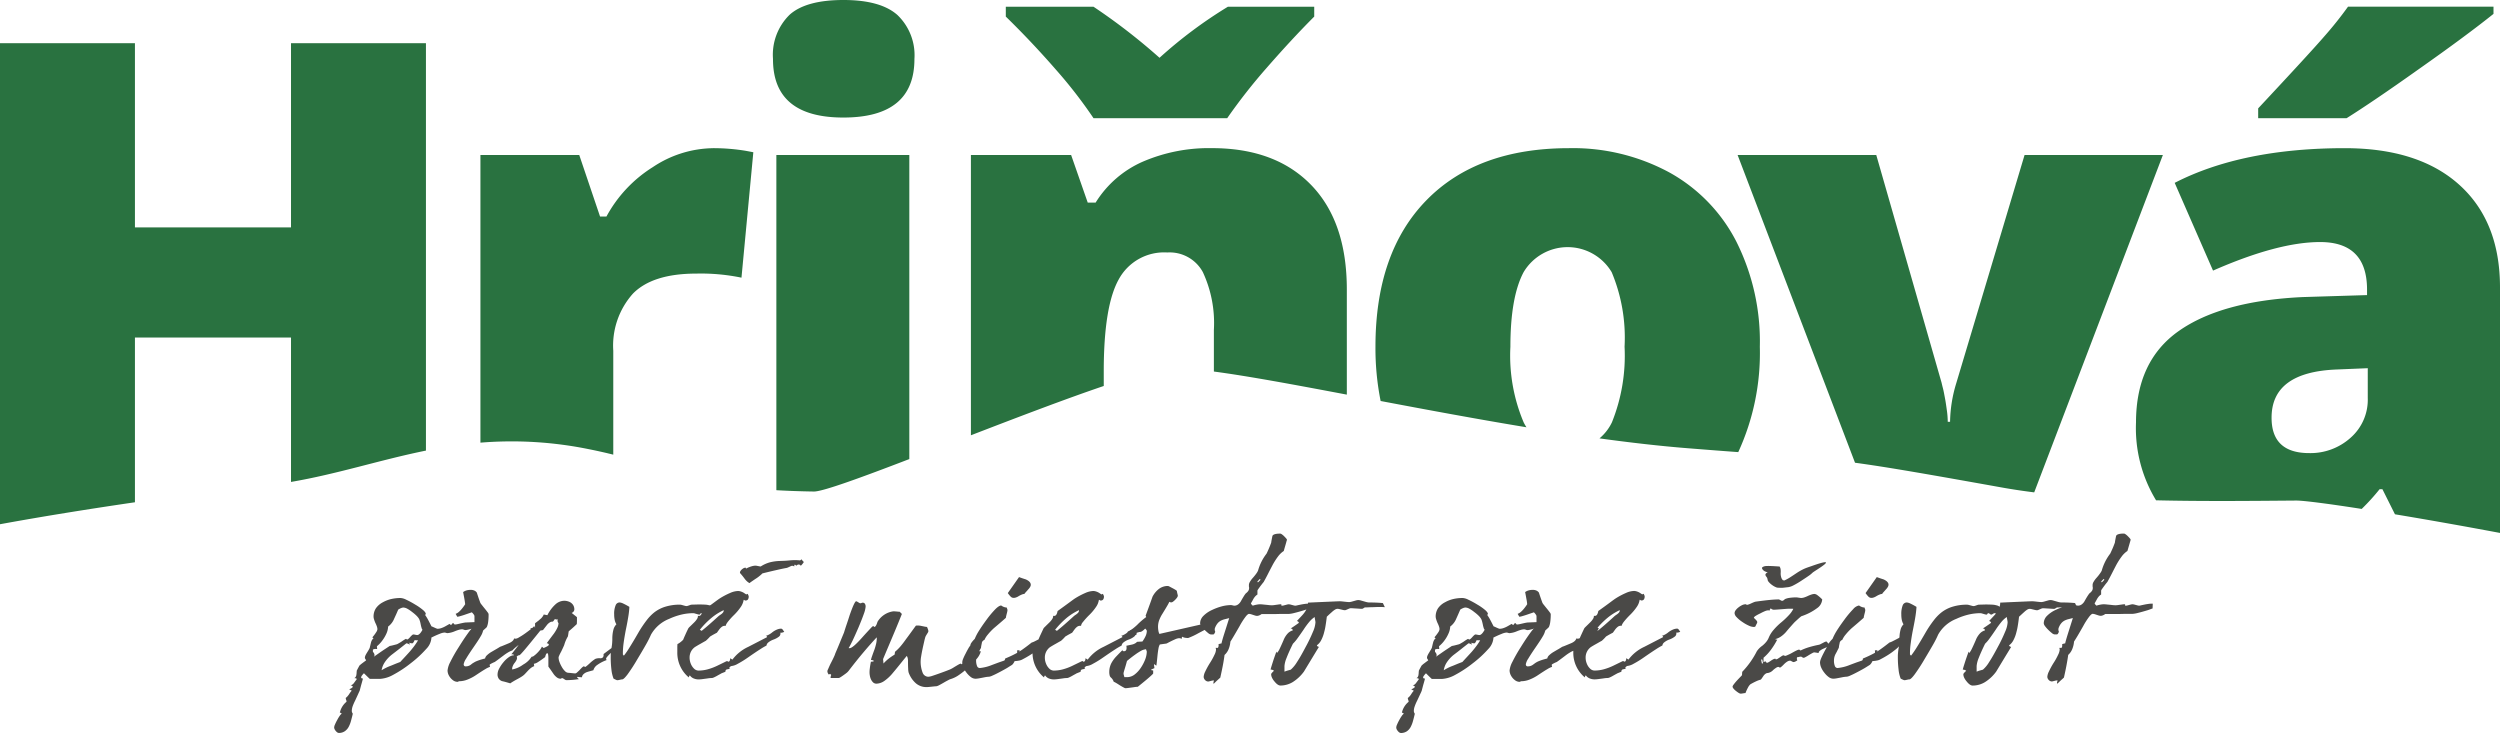 <svg xmlns="http://www.w3.org/2000/svg" width="239" height="70.078" viewBox="0 0 239 70.078">
  <g id="Layer_x0020_1" transform="translate(0 0)">
    <path id="Path_5803" data-name="Path 5803" d="M27.82,46.073V32.267H12.9v15.75c-4.278.625-8.862,1.359-12.9,2.1V4.127H12.9V21.741H27.82V4.127h12.9v38.95C36.327,43.968,32.273,45.312,27.82,46.073ZM68.145,14.165a19.1,19.1,0,0,1,3.161.255l.712.134L70.885,26.545a19.071,19.071,0,0,0-4.325-.389q-4.161,0-6.045,1.907a7.446,7.446,0,0,0-1.886,5.47v9.932c-.708-.176-1.471-.351-2.313-.519a36.84,36.84,0,0,0-10.387-.628V14.82h9.448L57.365,20.7h.611a12.673,12.673,0,0,1,4.436-4.725,10.582,10.582,0,0,1,5.734-1.808Zm6.075,32.7V14.82H86.931V43.887C82.3,45.665,78.649,47,77.81,46.99,76.489,46.97,75.3,46.926,74.22,46.863ZM73.9,5.648a5.349,5.349,0,0,1,1.6-4.25C76.547.467,78.269,0,80.63,0s4.083.477,5.159,1.43a5.321,5.321,0,0,1,1.63,4.217q0,5.588-6.789,5.59-6.737,0-6.732-5.59Zm42.147,29.872V31.547a11.543,11.543,0,0,0-1.056-5.535,3.609,3.609,0,0,0-3.393-1.875,4.931,4.931,0,0,0-4.648,2.574q-1.432,2.564-1.431,8.808V36.9c-3.665,1.243-8.283,3.008-12.7,4.713V14.82H102.4l1.587,4.548h.756a10.049,10.049,0,0,1,4.493-3.906,15.976,15.976,0,0,1,6.62-1.3c4.072,0,7.233,1.187,9.506,3.539s3.395,5.69,3.395,9.982V37.726C123.721,36.773,119.283,35.948,116.045,35.519ZM125.64.644v.942c-1.431,1.431-2.941,3.063-4.528,4.88A53.835,53.835,0,0,0,117.32,11.3H104.541a44.523,44.523,0,0,0-3.582-4.626Q98.63,4,96.155,1.585V.644h8.385a57.6,57.6,0,0,1,6.311,4.881A43.038,43.038,0,0,1,117.386.644h8.254Zm42.6,32.5a22.681,22.681,0,0,1-2.062,10.078c-1.38-.1-2.944-.221-4.766-.366-2.69-.212-5.556-.543-8.5-.947a4.59,4.59,0,0,0,1.188-1.534,17.064,17.064,0,0,0,1.208-7.231,16.184,16.184,0,0,0-1.23-7.121,4.9,4.9,0,0,0-8.418-.011c-.846,1.585-1.266,3.971-1.266,7.132a16.375,16.375,0,0,0,1.266,7.231,4.573,4.573,0,0,0,.269.472c-4.744-.783-9.51-1.673-13.941-2.511a25.75,25.75,0,0,1-.494-5.192q0-9,4.86-13.987t13.629-4.992a19.376,19.376,0,0,1,9.584,2.307,15.748,15.748,0,0,1,6.422,6.612A21.3,21.3,0,0,1,168.24,33.144Zm9.1,11.093L166.116,14.82h13.256l6.245,21.774c.022.1.066.289.133.544s.122.577.19.931.121.733.176,1.132a8.2,8.2,0,0,1,.089,1.12h.222a13.228,13.228,0,0,1,.587-3.671l6.534-21.83H206.77l-12.3,32.251c-1.044-.131-2.056-.282-3.02-.454-7.258-1.3-11.038-1.963-14.11-2.379Zm51.618,4.929-1.2-2.4h-.267a20.206,20.206,0,0,1-1.712,1.887c-3.373-.525-5.644-.81-6.3-.8-4.047.034-8.713.086-13.359-.024a13.262,13.262,0,0,1-1.918-7.437q0-5.873,4.093-8.751T220.142,28.4l6.147-.189v-.522c0-3.039-1.5-4.549-4.486-4.549q-4.024,0-10.237,2.73L207.9,17.481q6.439-3.309,16.25-3.316,7.072,0,10.962,3.506T239,27.487V50.949c-3.729-.7-7.141-1.3-10.045-1.783Zm-8.192-5.85a5.724,5.724,0,0,0,3.948-1.464,4.839,4.839,0,0,0,1.644-3.806V35.2l-2.928.122q-6.274.233-6.267,4.614C217.16,42.184,218.357,43.316,220.763,43.316ZM215.882,11.3V10.36Q220.892,5,222.237,3.44a35.732,35.732,0,0,0,2.232-2.8h13.909v.687q-2.593,2.079-7.154,5.291c-3.026,2.152-5.325,3.7-6.889,4.681Z" transform="translate(0 0)" fill="#297240" fill-rule="evenodd"/>
    <g id="_1808346620448" transform="translate(31.933 51.014)">
      <path id="Path_5804" data-name="Path 5804" d="M403.3,690.648l-1.393.059c-.083.009-.19.029-.327.058s-.266.06-.394.09a1.671,1.671,0,0,1-.282.044.093.093,0,0,1-.075-.034c-.015-.024-.034-.043-.05-.065a.086.086,0,0,0-.07-.035c-.011,0-.033.016-.059.045a1.433,1.433,0,0,0-.118.149l-.152-.117c-.126.075-.251.146-.377.216a2.156,2.156,0,0,1-.382.175,1.166,1.166,0,0,1-.383.075.821.821,0,0,1-.168-.055c-.08-.037-.164-.072-.247-.111s-.136-.058-.167-.067c-.128-.252-.238-.471-.339-.654a3.834,3.834,0,0,0-.281-.449.121.121,0,0,0,.063-.04.071.071,0,0,0,.014-.038c0-.1-.086-.222-.258-.373a5.354,5.354,0,0,0-.768-.536,8.283,8.283,0,0,0-.854-.461,1.374,1.374,0,0,0-.521-.158,4.02,4.02,0,0,0-.915.1,3.049,3.049,0,0,0-.787.307,1.838,1.838,0,0,0-.672.584,1.449,1.449,0,0,0-.219.791.873.873,0,0,0,.044.248,3.154,3.154,0,0,0,.129.352,2.341,2.341,0,0,1,.15.354.9.9,0,0,1,.046.248.625.625,0,0,1-.122.293,3.707,3.707,0,0,1-.362.48l.115.116a.3.3,0,0,0-.138.129.88.88,0,0,0-.112.277c-.02.078-.039.154-.058.235s-.042.161-.057.249c-.011.029-.041.081-.08.158s-.1.171-.173.288a2.911,2.911,0,0,0-.16.287.682.682,0,0,0-.054.216.337.337,0,0,0,.058.14.229.229,0,0,1,.06.111c-.144.106-.272.2-.379.282a2.806,2.806,0,0,0-.263.221c-.053.106-.106.2-.146.274a2.116,2.116,0,0,1-.1.189c-.008.068-.015.136-.018.2a1.59,1.59,0,0,1-.02.2.483.483,0,0,1-.072.216.25.25,0,0,1-.14.113.506.506,0,0,1,.179.025.129.129,0,0,1,.072.071c-.008.009-.035.045-.076.1s-.107.147-.194.266a.651.651,0,0,1-.158.157.319.319,0,0,1-.172.054.346.346,0,0,1,.118.055,1.079,1.079,0,0,1,.116.1.709.709,0,0,1-.166.146.917.917,0,0,1-.2.087c.046.029.1.058.14.081a.477.477,0,0,0,.11.055,1.672,1.672,0,0,0-.114.132c-.046.062-.1.139-.157.235-.048.068-.1.129-.15.189a.89.89,0,0,1-.159.142,1.018,1.018,0,0,0,.037.174c.018.048.032.087.039.115v.078a1.843,1.843,0,0,0-.636,1.045.245.245,0,0,1,.116.026.146.146,0,0,1,.054.071.869.869,0,0,0-.182.2,3.458,3.458,0,0,0-.24.4,4.376,4.376,0,0,0-.216.438.767.767,0,0,0-.076.278.468.468,0,0,0,.08.229.837.837,0,0,0,.175.207.333.333,0,0,0,.193.087,1.006,1.006,0,0,0,.563-.161,1.191,1.191,0,0,0,.405-.477,2.69,2.69,0,0,0,.179-.461c.054-.2.122-.449.188-.74a.679.679,0,0,1-.07-.131.45.45,0,0,1-.026-.158,1.451,1.451,0,0,1,.072-.395,4.607,4.607,0,0,1,.239-.554c.134-.292.24-.516.313-.68s.122-.26.132-.289c.068-.261.127-.49.183-.684s.1-.351.126-.476a.265.265,0,0,1-.13-.028.086.086,0,0,1-.042-.07.329.329,0,0,1,.068-.174,1.744,1.744,0,0,1,.2-.231c.172.174.308.3.4.393l.162.148h.947a2.952,2.952,0,0,0,1.259-.375,11.216,11.216,0,0,0,1.722-1.134,10.4,10.4,0,0,0,1.463-1.353,1.68,1.68,0,0,0,.491-.99v-.095a8.471,8.471,0,0,1,.809-.366,1.468,1.468,0,0,1,.449-.119.6.6,0,0,1,.143.029,1.013,1.013,0,0,0,.128.029,2.205,2.205,0,0,0,.7-.176,4.054,4.054,0,0,1,.422-.149,1.331,1.331,0,0,1,.295-.044.642.642,0,0,1,.154.037.535.535,0,0,0,.157.039,1.629,1.629,0,0,0,.272-.045c.132-.031.307-.08.519-.149.243-.068.433-.126.587-.171a2.7,2.7,0,0,1,.325-.08Zm-5.5.755a.7.7,0,0,0-.053.087,1.813,1.813,0,0,1-.114.173.723.723,0,0,1-.157.165.293.293,0,0,1-.18.078,1.138,1.138,0,0,1-.19-.029,1.656,1.656,0,0,0-.179-.029.225.225,0,0,0-.118.061,1.559,1.559,0,0,0-.19.19c-.136.154-.232.233-.292.233a.068.068,0,0,1-.058-.03c0-.016-.021-.026-.057-.029a.448.448,0,0,0-.116.062c-.066.038-.164.1-.289.189s-.232.138-.308.186a.672.672,0,0,1-.178.084c-.144.039-.273.072-.387.1s-.2.044-.269.056c-.358.233-.669.438-.933.622s-.481.336-.654.46a.249.249,0,0,0,.1-.092.2.2,0,0,0,.032-.119.35.35,0,0,0-.042-.157.556.556,0,0,0-.112-.154V693.3a.442.442,0,0,1,.158-.057.459.459,0,0,1,.172,0h.057c.007-.011.016-.019.016-.029a.115.115,0,0,0,0-.028.316.316,0,0,0,0-.044.164.164,0,0,0-.016-.053v-.116a2.743,2.743,0,0,0,.508-.536,3.414,3.414,0,0,0,.4-.678,1.8,1.8,0,0,0,.16-.664,1.719,1.719,0,0,0,.579-.754c.069-.145.133-.29.2-.435s.123-.291.193-.436a1.617,1.617,0,0,1,.289-.149.634.634,0,0,1,.193-.045.855.855,0,0,1,.354.1,3.12,3.12,0,0,1,.481.322,4.126,4.126,0,0,1,.441.375,1.65,1.65,0,0,1,.236.3c.018.038.04.1.071.19s.055.207.084.351a2.763,2.763,0,0,0,.086.336A.284.284,0,0,0,397.8,691.4Zm-.425,1.006c-.1.166-.212.339-.345.521s-.285.37-.453.563c-.094.107-.219.242-.369.407s-.336.358-.537.581c-.028.01-.118.044-.264.1s-.365.148-.648.264a4.527,4.527,0,0,0-.491.214c-.147.075-.273.145-.379.213a1.894,1.894,0,0,1,.3-.76,3.13,3.13,0,0,1,.651-.712c.24-.183.479-.368.715-.551s.465-.368.7-.551a.318.318,0,0,1,.13.029,1.1,1.1,0,0,1,.179.087.053.053,0,0,0,.018-.029v-.029a.231.231,0,0,0-.038-.058l-.056-.059c.034.01.086.022.158.035a.952.952,0,0,0,.168.024c.032,0,.068-.027.107-.074a1.377,1.377,0,0,0,.128-.238.287.287,0,0,0,.115.016C397.216,692.409,397.287,692.409,397.375,692.409Zm11.338-1.161a.306.306,0,0,1-.158-.063.234.234,0,0,1-.071-.15,1.837,1.837,0,0,1-.293.278c-.144.119-.34.265-.579.438s-.436.291-.586.375a.73.73,0,0,1-.307.128.417.417,0,0,1-.136-.016c-.02-.009-.028-.023-.018-.043-.036.213-.232.389-.581.523-.252.107-.442.184-.567.235s-.2.074-.2.074c-.137.087-.273.171-.409.248s-.271.159-.407.237a2.233,2.233,0,0,0-.446.334.533.533,0,0,0-.173.3c-.228.058-.419.112-.563.162a3.734,3.734,0,0,0-.361.144c-.093.049-.175.1-.247.143s-.132.1-.2.151a.746.746,0,0,1-.218.113.788.788,0,0,1-.265.042.19.19,0,0,1-.147-.054.239.239,0,0,1-.046-.159,1.471,1.471,0,0,1,.23-.522c.153-.261.381-.611.68-1.046s.543-.792.7-1.069a1.8,1.8,0,0,0,.247-.575c.108-.1.19-.174.251-.229s.09-.09.1-.1a1.713,1.713,0,0,0,.133-.5,5.219,5.219,0,0,0,.04-.741.4.4,0,0,0-.086-.167c-.058-.079-.144-.193-.261-.337-.135-.164-.24-.3-.314-.394a.935.935,0,0,1-.131-.187c-.077-.213-.146-.4-.2-.564s-.1-.3-.129-.4a.546.546,0,0,0-.235-.2.818.818,0,0,0-.362-.07,1.442,1.442,0,0,0-.4.055,1.073,1.073,0,0,0-.315.157c.046.261.093.488.126.681s.057.355.068.481a4.639,4.639,0,0,1-.312.431,2.686,2.686,0,0,1-.287.3,1.086,1.086,0,0,1-.22.148.262.262,0,0,0-.09.045l.154.272a1.091,1.091,0,0,0,.236-.046c.106-.029.249-.07.423-.127.221-.078.4-.137.517-.179a1.865,1.865,0,0,0,.214-.075,1.383,1.383,0,0,1,.194.223.289.289,0,0,1,.06.164V691a5.771,5.771,0,0,0-.639.758q-.376.518-.87,1.313a14.193,14.193,0,0,0-.8,1.408,2.175,2.175,0,0,0-.264.816,1.043,1.043,0,0,0,.14.5,1.339,1.339,0,0,0,.354.413.744.744,0,0,0,.453.172.119.119,0,0,0,.087-.028.155.155,0,0,1,.086-.03,2.164,2.164,0,0,0,.779-.157,4.119,4.119,0,0,0,.866-.461c.349-.231.629-.414.846-.54a1.9,1.9,0,0,1,.453-.216.914.914,0,0,1-.034-.161c0-.038,0-.061.014-.07a2.629,2.629,0,0,1,.464-.233c.028-.02.114-.077.25-.178s.321-.239.564-.422a4.207,4.207,0,0,1,.463-.317,1.909,1.909,0,0,1,.409-.188A3.6,3.6,0,0,1,406.8,693c.2-.165.475-.368.816-.611a4.78,4.78,0,0,0,.7-.577,2.172,2.172,0,0,0,.4-.564Zm7.547,1.917c-.046-.029-.088-.055-.126-.077a.25.25,0,0,1-.083-.079c-.212.165-.4.307-.558.423s-.285.216-.39.293a.435.435,0,0,1-.046.3.316.316,0,0,1-.265.1,1.084,1.084,0,0,0-.465.058,3.212,3.212,0,0,0-.523.407c-.134.126-.24.219-.317.277a.552.552,0,0,1-.128.089c-.036,0-.06-.012-.068-.029s-.032-.026-.068-.029c-.058,0-.19.116-.4.349-.109.106-.194.187-.262.245a.335.335,0,0,1-.147.084c-.054,0-.122-.008-.208-.016s-.165-.018-.24-.026-.157-.016-.207-.016a.488.488,0,0,1-.321-.142,1.77,1.77,0,0,1-.321-.42,2.811,2.811,0,0,1-.235-.506,1.313,1.313,0,0,1-.076-.4.67.67,0,0,1,.064-.189c.039-.093.1-.22.187-.375.178-.367.272-.58.292-.638a3.446,3.446,0,0,1,.35-.813c.02-.107.035-.2.046-.278s.022-.148.032-.207c.172-.144.325-.277.451-.392s.236-.217.322-.3c.011-.146.014-.272.014-.381s0-.2,0-.278c-.1-.087-.2-.164-.285-.232s-.16-.127-.221-.175a.4.4,0,0,0,.191-.145.34.34,0,0,0,.064-.2.76.76,0,0,0-.136-.442.826.826,0,0,0-.347-.276,1.244,1.244,0,0,0-.486-.1,1.284,1.284,0,0,0-.839.347,3.529,3.529,0,0,0-.766,1.028,1.258,1.258,0,0,1-.176-.029,1.293,1.293,0,0,0-.175-.029.984.984,0,0,1-.146.245,1.067,1.067,0,0,1-.222.219,1.74,1.74,0,0,1-.171.149c-.08.057-.175.133-.291.22,0,.145,0,.251,0,.323s.008.1.018.1a4.641,4.641,0,0,0-.465.059.427.427,0,0,1,.044.083.216.216,0,0,1,.012.07.414.414,0,0,1-.143.276,1.8,1.8,0,0,1-.419.287l.194.175a1.579,1.579,0,0,0-.811.7c-.2.271-.363.481-.481.626a2.664,2.664,0,0,1-.218.265.556.556,0,0,1,.192.024c.041.019.063.043.063.072a.871.871,0,0,0-.476.172,2.552,2.552,0,0,0-.535.5,3.35,3.35,0,0,0-.417.624,1.238,1.238,0,0,0-.144.538.7.7,0,0,0,.106.391.653.653,0,0,0,.323.247c.132.03.267.062.4.1s.264.076.39.113a3.048,3.048,0,0,1,.267-.175c.111-.067.247-.145.411-.232s.3-.165.413-.24a1.6,1.6,0,0,0,.264-.206c.1-.1.189-.2.283-.3a2.833,2.833,0,0,1,.3-.29,1.153,1.153,0,0,1,.349-.2c-.011-.085-.023-.148-.026-.182s-.012-.04-.012-.011v-.019s.008-.01.015-.018a.925.925,0,0,0,.385-.162c.173-.106.4-.265.684-.477a1.1,1.1,0,0,1,.09-.277c.036-.061.072-.091.122-.091.029,0,.05.04.07.119a1.994,1.994,0,0,1,.026.365v.794l.127.177c.083.116.211.3.374.538a1.487,1.487,0,0,0,.328.333.615.615,0,0,0,.331.113.135.135,0,0,0,.079-.03.114.114,0,0,1,.078-.029.294.294,0,0,1,.122.048c.046.032.092.064.142.094a.285.285,0,0,0,.122.052c.215,0,.423-.01.626-.026s.4-.043.6-.071a.516.516,0,0,1-.123-.1c-.028-.035-.054-.068-.074-.1a.854.854,0,0,1,.1-.016l.032,0c-.048,0-.042,0,.016.013s.167.015.331.026a.449.449,0,0,1,.129-.278.909.909,0,0,1,.3-.2c.022-.011.086-.031.19-.063s.269-.074.471-.131a.931.931,0,0,1,.373-.508,3.689,3.689,0,0,1,.886-.461.438.438,0,0,1-.026-.085.2.2,0,0,1-.015-.07c0-.029.037-.084.1-.162s.169-.186.3-.322l.5-.5Zm-5.458-2.4a1.177,1.177,0,0,1-.11.444,3.7,3.7,0,0,1-.333.561c-.222.292-.387.513-.5.666s-.17.235-.179.245.018.012.053.019a.237.237,0,0,1,.088.038.1.1,0,0,1,.05.1c0,.039-.039.084-.126.132a2.837,2.837,0,0,1-.372.178l-.156-.136a1.776,1.776,0,0,1-.161.275,3.08,3.08,0,0,1-.265.307,2.617,2.617,0,0,1-.322.286.385.385,0,0,1-.219.1h-.022a2.206,2.206,0,0,1-.811.753,2.544,2.544,0,0,1-1.044.465.591.591,0,0,1,.042-.293,1.2,1.2,0,0,1,.168-.308,1.416,1.416,0,0,0,.193-.288.47.47,0,0,0,.058-.2.249.249,0,0,0-.011-.075.281.281,0,0,0-.026-.059.521.521,0,0,1,.133-.105.248.248,0,0,1,.121-.031c.047,0,.239-.2.569-.593s.814-.984,1.443-1.768l.148-.026a.374.374,0,0,1,.1-.013l.407-.523a1.121,1.121,0,0,1,.276-.233.445.445,0,0,1,.266-.057,1.046,1.046,0,0,0,.118-.142c.029-.043.056-.08.075-.109a.453.453,0,0,0,.171.044.191.191,0,0,0,.119-.026.331.331,0,0,0-.03.191A.394.394,0,0,0,410.8,690.765Zm14.942-1.027a.61.61,0,0,0-.121-.441.762.762,0,0,0-.421-.237,1.7,1.7,0,0,0-.38-.061c-.173-.009-.386-.016-.648-.016l-.654.018a.51.51,0,0,0-.141.036c-.058.022-.121.043-.181.064a.587.587,0,0,1-.164.036.82.82,0,0,1-.186-.036c-.076-.02-.157-.042-.233-.064a.92.92,0,0,0-.2-.036,4.689,4.689,0,0,0-1.377.188,3.271,3.271,0,0,0-1.1.567,4.213,4.213,0,0,0-.7.724,11.35,11.35,0,0,0-.755,1.115q-.508.886-.87,1.462a7.649,7.649,0,0,1-.564.823l-.094-.117v-.212a7.581,7.581,0,0,1,.072-.9q.075-.552.218-1.29c.108-.5.182-.937.24-1.294s.08-.642.09-.855a6.538,6.538,0,0,0-.595-.322,1,1,0,0,0-.337-.1.412.412,0,0,0-.387.287,2.057,2.057,0,0,0-.134.853,2.5,2.5,0,0,0,.056.556,1.286,1.286,0,0,0,.157.394,1.134,1.134,0,0,0-.289.526,3.42,3.42,0,0,0-.1.887c0,.1-.008.216-.016.362s-.034.305-.062.49-.048.339-.062.468-.014.239-.014.326a9.847,9.847,0,0,0,.069,1.29,3.369,3.369,0,0,0,.2.841c.089.047.165.085.229.112a.35.35,0,0,0,.141.042.823.823,0,0,0,.142-.019l.181-.04a.717.717,0,0,1,.138-.02c.1,0,.269-.162.513-.481a16.824,16.824,0,0,0,.938-1.454c.321-.532.593-.993.811-1.38a9.86,9.86,0,0,0,.487-.961,3.441,3.441,0,0,1,1.742-1.511,6.145,6.145,0,0,1,1.17-.408,4.953,4.953,0,0,1,1.132-.134.653.653,0,0,1,.181.037c.074.023.144.041.22.064a.743.743,0,0,0,.183.035.073.073,0,0,0,.064-.035c.014-.023.028-.041.039-.064a.079.079,0,0,1,.069-.037.167.167,0,0,1,.1.037l.093.064a.146.146,0,0,0,.081.035.259.259,0,0,0,.109-.035c.035-.023.072-.041.107-.064a.188.188,0,0,1,.093-.037.759.759,0,0,1,.18.039.735.735,0,0,0,.171.039.51.51,0,0,0,.212-.071C425.661,689.781,425.712,689.754,425.745,689.738Z" transform="translate(-389.34 -682.21)" fill="#4a4947"/>
      <path id="Path_5805" data-name="Path 5805" d="M799.558,658.7c-.051-.07-.1-.142-.147-.207a.227.227,0,0,0-.144-.1,1.078,1.078,0,0,0-.405.088,1.914,1.914,0,0,0-.446.261,1.757,1.757,0,0,1-.64.349.157.157,0,0,1,.1.029.109.109,0,0,1,.035.087l-1.8.929a3.969,3.969,0,0,0-1.511,1.22l-.213-.136a.528.528,0,0,1-.044.244.139.139,0,0,1-.129.086.1.1,0,0,1-.061-.014.031.031,0,0,1-.016-.026c0-.01-.006-.016-.013-.016a.176.176,0,0,0-.044,0,2.574,2.574,0,0,0-.252.116c-.158.078-.395.193-.716.348a5.269,5.269,0,0,1-.9.332,3.43,3.43,0,0,1-.858.113.628.628,0,0,1-.435-.2,1.322,1.322,0,0,1-.3-.464,1.536,1.536,0,0,1-.112-.557,1.262,1.262,0,0,1,.128-.585,1.243,1.243,0,0,1,.377-.44q.259-.162.521-.307c.177-.1.349-.2.523-.294a4.089,4.089,0,0,0,.407-.406c.144-.087.27-.163.379-.221s.2-.109.278-.147c.07-.1.142-.2.216-.3a1.325,1.325,0,0,1,.239-.252.48.48,0,0,1,.28-.107h.116c-.01-.067.048-.186.176-.36a6.7,6.7,0,0,1,.617-.684,5.127,5.127,0,0,0,.651-.78,1.643,1.643,0,0,0,.261-.653.076.076,0,0,1,.078.022.126.126,0,0,0,.095.037.281.281,0,0,0,.235-.1.489.489,0,0,0,.074-.288.383.383,0,0,0-.041-.133,1.152,1.152,0,0,1-.056-.119l-.137.058c-.048-.028-.094-.058-.136-.086a1.446,1.446,0,0,0-.134-.088,1.318,1.318,0,0,0-.262-.112.828.828,0,0,0-.258-.042,1.992,1.992,0,0,0-.752.187,6.85,6.85,0,0,0-1.03.548c-.1.067-.281.2-.551.4s-.629.461-1.075.78c-.058.328-.176.485-.348.464h-.078a.458.458,0,0,1-.075.281,1.753,1.753,0,0,1-.273.338c-.166.165-.295.29-.393.384a1.63,1.63,0,0,0-.168.178c-.119.241-.219.455-.3.638s-.152.34-.2.466a2.423,2.423,0,0,1-.3.26,1.274,1.274,0,0,1-.243.147,3.426,3.426,0,0,0-.015.357c0,.134,0,.271,0,.416a3.068,3.068,0,0,0,1.1,2.42.228.228,0,0,1,.029-.1.341.341,0,0,1,.07-.1.811.811,0,0,0,.349.288,1.232,1.232,0,0,0,.521.1,3.423,3.423,0,0,0,.385-.035c.157-.022.312-.04.468-.064a2.828,2.828,0,0,1,.386-.035.471.471,0,0,0,.162-.045c.07-.029.156-.071.265-.129.136-.078.242-.136.318-.179a.587.587,0,0,0,.126-.074c.086-.039.167-.071.243-.1s.136-.054.182-.073a.168.168,0,0,1,.014-.12.26.26,0,0,1,.084-.093c.175-.04.271-.058.289-.058h.06a.124.124,0,0,1-.062-.039.083.083,0,0,1-.016-.038.17.17,0,0,1,.044-.1.413.413,0,0,1,.148-.095,1.513,1.513,0,0,0,.6-.208,9.465,9.465,0,0,0,1.012-.627c.473-.328.853-.586,1.146-.77a5.567,5.567,0,0,1,.6-.352.477.477,0,0,1,.176-.3,1.724,1.724,0,0,1,.5-.276,1.877,1.877,0,0,0,.5-.266.371.371,0,0,0,.16-.277c0-.021,0-.039,0-.058a.207.207,0,0,0-.014-.058.522.522,0,0,0,.2-.011A1.232,1.232,0,0,0,799.558,658.7Zm-5.789-2.071a.321.321,0,0,1-.065.219.844.844,0,0,1-.179.169l-.22.154q-.539.493-.954.855c-.274.24-.507.432-.69.578l-.175-.1a7.673,7.673,0,0,1,1.107-1.133A5.29,5.29,0,0,1,793.77,656.625Zm24.367,3.929c-.116.117-.258.241-.422.381s-.364.287-.586.45c-.086.03-.166.056-.238.074s-.137.033-.186.043c-.1.193-.155.29-.174.29s-.05-.013-.057-.029-.024-.025-.061-.029a1.049,1.049,0,0,0-.214.1c-.126.071-.307.178-.539.323a2.212,2.212,0,0,1-.4.189c-.2.082-.463.178-.784.294s-.569.2-.758.262a1.609,1.609,0,0,1-.382.087.591.591,0,0,1-.549-.391,2.88,2.88,0,0,1-.187-1.178,3.277,3.277,0,0,1,.044-.374c.03-.185.072-.42.133-.71s.12-.541.162-.731.078-.324.106-.411a.815.815,0,0,1,.084-.169c.044-.075.089-.147.134-.219a.463.463,0,0,0,.072-.155.553.553,0,0,0-.032-.177,1.985,1.985,0,0,0-.1-.248,1.646,1.646,0,0,1-.247-.035c-.1-.023-.211-.043-.314-.065a1.5,1.5,0,0,0-.273-.035c-.049,0-.088,0-.128,0a.35.35,0,0,0-.1.016c-.039.048-.136.185-.293.4s-.372.517-.655.893c-.185.263-.361.494-.533.694a4.418,4.418,0,0,1-.513.507l-.039.27a5.381,5.381,0,0,0-.545.369,3.78,3.78,0,0,0-.519.484l-.038-.426c.4-.958.761-1.8,1.06-2.513s.547-1.319.737-1.8l-.212-.213c-.046,0-.107,0-.179-.009s-.147-.015-.226-.021-.138-.009-.195-.009a2.1,2.1,0,0,0-1.509.986.493.493,0,0,0-.032.087c-.016.052-.039.107-.064.172a.718.718,0,0,1-.094.167.161.161,0,0,1-.117.077c-.036,0-.054-.017-.059-.039s-.024-.035-.058-.038-.127.086-.294.264-.413.442-.732.8q-.929,1.046-1.219,1.046a.46.46,0,0,1-.072,0c-.016,0-.026-.008-.026-.016s0-.016,0-.016.006,0,.016,0q.129-.217.364-.7c.155-.326.341-.742.563-1.255.225-.534.393-.961.507-1.29a2.575,2.575,0,0,0,.171-.685.479.479,0,0,0-.07-.286.251.251,0,0,0-.218-.1.279.279,0,0,0-.1.029.3.3,0,0,1-.115.03.317.317,0,0,1-.125-.052l-.153-.091a.267.267,0,0,0-.126-.05c-.05,0-.125.109-.23.331s-.234.559-.389,1c-.088.281-.178.559-.272.832s-.184.553-.27.833c-.185.444-.345.831-.481,1.164s-.255.606-.35.828a1.943,1.943,0,0,1-.117.3c-.068.153-.164.349-.29.591s-.2.428-.261.562a1.688,1.688,0,0,0-.088.213.46.46,0,0,0,.034.19.4.4,0,0,0,.1.157l.134-.058.1.1a.581.581,0,0,0-.058.291h.778a.4.4,0,0,0,.158-.072c.078-.044.178-.113.3-.2s.231-.165.309-.23a1.4,1.4,0,0,0,.158-.158c.512-.668.992-1.267,1.442-1.8s.871-1.011,1.266-1.429v.1a2.416,2.416,0,0,1-.054.481,5.6,5.6,0,0,1-.158.564c-.106.28-.184.5-.244.673a2.465,2.465,0,0,0-.1.351.511.511,0,0,1,.174.027.321.321,0,0,1,.117.071.271.271,0,0,1-.1.045.31.31,0,0,1-.094.014h-.1c-.046.241-.084.444-.1.608a2.648,2.648,0,0,0-.032.378,1.781,1.781,0,0,0,.032.365,1.333,1.333,0,0,0,.1.332.944.944,0,0,0,.233.323.468.468,0,0,0,.29.1,1.384,1.384,0,0,0,.758-.261,4.058,4.058,0,0,0,.83-.784c.222-.261.44-.527.659-.8s.433-.539.657-.81a.7.7,0,0,1,.087.2,1,1,0,0,1,.03.245q0,.48.016.759a1.805,1.805,0,0,0,.039.366,2.469,2.469,0,0,0,.712,1.06,1.547,1.547,0,0,0,1.012.353,2.78,2.78,0,0,0,.29-.021l.355-.037c.112-.012.2-.02.265-.02a.741.741,0,0,0,.247-.083c.114-.058.265-.14.449-.247s.336-.192.461-.254a1.093,1.093,0,0,1,.254-.112,2.744,2.744,0,0,0,.742-.365,7.851,7.851,0,0,0,.942-.757,6.9,6.9,0,0,0,.83-.859,1.709,1.709,0,0,0,.35-.67h-.213Zm-16.707-8.534c-.058-.058-.106-.11-.148-.158s-.075-.083-.1-.113c0,.04-.037.077-.115.116a4.567,4.567,0,0,0-.543-.026c-.2,0-.414.024-.657.045-.265.022-.537.028-.813.038a4.412,4.412,0,0,0-.852.123,3.08,3.08,0,0,0-.89.4.847.847,0,0,1-.152-.019c-.064-.014-.13-.026-.2-.039a.83.83,0,0,0-.151-.02,1.409,1.409,0,0,0-.4.072,2.644,2.644,0,0,0-.336.128.867.867,0,0,0-.13.071.055.055,0,0,1-.042-.012.036.036,0,0,1-.017-.027v-.019c0-.01,0-.016-.011-.016a.169.169,0,0,0-.046,0,.42.42,0,0,0-.213.081.791.791,0,0,0-.207.186.319.319,0,0,0-.083.2v.039c.03.028.079.086.154.174s.164.2.273.347a1.776,1.776,0,0,0,.232.265,1.33,1.33,0,0,0,.251.182c.046-.041.126-.1.231-.172s.242-.169.408-.276a3.185,3.185,0,0,0,.349-.258c.1-.079.182-.157.251-.225.515-.126.957-.232,1.342-.319s.7-.157.958-.2a.718.718,0,0,0,.156-.054l.22-.1a.5.5,0,0,1,.167-.056.4.4,0,0,1,.122.03l.09.029-.018-.078.058-.1.154.116a.277.277,0,0,1,.233-.116.165.165,0,0,1,.09.03.807.807,0,0,1,.1.086A1.852,1.852,0,0,0,801.43,652.021Zm23.151,7.256c0-.032-.026-.051-.071-.065a1.037,1.037,0,0,0-.13-.02.168.168,0,0,1-.07-.012c-.337.184-.6.319-.784.41a1.514,1.514,0,0,1-.319.131q-.421.336-.755.574a4.912,4.912,0,0,1-.582.376,1.049,1.049,0,0,0,.151-.1c.03-.029.044-.053.044-.071a.039.039,0,0,0-.014-.026.114.114,0,0,0-.064-.014.575.575,0,0,0-.087,0,.275.275,0,0,0-.085.015c.017.136.017.214,0,.233q-.322.175-.608.307c-.195.09-.373.167-.535.235a.269.269,0,0,1-.019.1.228.228,0,0,1-.06.089c-.058.021-.184.065-.381.132s-.462.169-.8.294a4.112,4.112,0,0,1-1.161.291.276.276,0,0,1-.261-.188,1.417,1.417,0,0,1,.086-1.187c.048-.088.1-.178.143-.274s.1-.19.15-.288c0-.01,0-.048.012-.123s.034-.176.064-.322a.315.315,0,0,1,.082-.19.416.416,0,0,1,.169-.119,2.107,2.107,0,0,1,.324-.509,5.536,5.536,0,0,1,.583-.614q.291-.246.579-.493c.193-.165.381-.33.563-.493a1.611,1.611,0,0,1,.041-.223c.025-.1.051-.2.076-.3a1.263,1.263,0,0,0,.038-.249c0,.018-.006.009-.013-.026s-.035-.1-.063-.188a.757.757,0,0,1-.264-.051.851.851,0,0,1-.189-.093c-.044-.029-.07-.046-.07-.048-.135,0-.319.114-.554.344a9.286,9.286,0,0,0-.859,1.029c-.3.407-.541.76-.728,1.062a4.876,4.876,0,0,0-.394.758,2.582,2.582,0,0,0-.323.377.565.565,0,0,0-.1.261,1.572,1.572,0,0,0-.187.276c-.076.132-.17.305-.276.518a5.1,5.1,0,0,0-.237.508.994.994,0,0,0-.069.3,1.266,1.266,0,0,0,.1.474,2.27,2.27,0,0,0,.322.533,2.136,2.136,0,0,0,.425.419.762.762,0,0,0,.427.142,2.458,2.458,0,0,0,.411-.052c.161-.028.327-.061.489-.095a3,3,0,0,1,.394-.046,1.2,1.2,0,0,0,.347-.12c.183-.077.43-.2.737-.365s.56-.3.741-.418.315-.191.383-.241a1.066,1.066,0,0,0,.231-.348,2.816,2.816,0,0,0,.471-.059,1.018,1.018,0,0,0,.3-.116c.243-.126.474-.258.7-.4a6.367,6.367,0,0,0,.638-.455,3.319,3.319,0,0,0,.671-.65A.977.977,0,0,0,824.581,659.276Zm8.941-.58c-.048-.07-.1-.142-.144-.207a.219.219,0,0,0-.146-.1,1.069,1.069,0,0,0-.4.088,1.939,1.939,0,0,0-.449.261,1.756,1.756,0,0,1-.637.349.146.146,0,0,1,.1.029.1.1,0,0,1,.033.087l-1.8.929a3.954,3.954,0,0,0-1.512,1.22l-.212-.136a.565.565,0,0,1-.044.244.139.139,0,0,1-.13.086.1.1,0,0,1-.061-.014.031.031,0,0,1-.016-.026.016.016,0,0,0-.018-.016.133.133,0,0,0-.041,0,2.554,2.554,0,0,0-.252.116c-.158.078-.4.193-.717.348a5.245,5.245,0,0,1-.9.332,3.44,3.44,0,0,1-.857.113.624.624,0,0,1-.435-.2,1.31,1.31,0,0,1-.3-.464,1.5,1.5,0,0,1-.113-.557,1.232,1.232,0,0,1,.129-.585,1.251,1.251,0,0,1,.372-.44c.177-.108.349-.211.523-.307s.347-.2.523-.294a3.877,3.877,0,0,0,.406-.406c.146-.087.27-.163.382-.221s.2-.109.275-.147c.072-.1.142-.2.218-.3a1.368,1.368,0,0,1,.238-.252.469.469,0,0,1,.28-.107h.114a.684.684,0,0,1,.179-.36,7.009,7.009,0,0,1,.618-.684,4.865,4.865,0,0,0,.649-.78,1.52,1.52,0,0,0,.258-.653.083.083,0,0,1,.082.022.126.126,0,0,0,.094.037.28.28,0,0,0,.234-.1.483.483,0,0,0,.076-.288.35.35,0,0,0-.044-.133.964.964,0,0,1-.054-.119l-.137.058c-.048-.028-.093-.058-.133-.086s-.089-.06-.136-.088a1.282,1.282,0,0,0-.262-.112.824.824,0,0,0-.261-.042,2,2,0,0,0-.752.187,7.183,7.183,0,0,0-1.03.548c-.1.067-.278.2-.551.4s-.627.461-1.074.78c-.058.328-.175.485-.347.464h-.079a.453.453,0,0,1-.074.281,1.744,1.744,0,0,1-.272.338c-.167.165-.3.29-.391.384a1.879,1.879,0,0,0-.172.178c-.114.241-.214.455-.3.638s-.152.34-.2.466a2.574,2.574,0,0,1-.3.26,1.306,1.306,0,0,1-.241.147c-.009.106-.016.225-.016.357s0,.271,0,.416a3.039,3.039,0,0,0,1.1,2.42.217.217,0,0,1,.026-.1.375.375,0,0,1,.07-.1.82.82,0,0,0,.346.288,1.244,1.244,0,0,0,.524.1,3.442,3.442,0,0,0,.384-.035c.158-.022.313-.04.467-.064a2.812,2.812,0,0,1,.387-.035.449.449,0,0,0,.161-.045,2.571,2.571,0,0,0,.264-.129c.137-.078.244-.136.319-.179a.724.724,0,0,0,.128-.074c.086-.039.166-.071.241-.1s.136-.054.187-.073a.146.146,0,0,1,.011-.12.242.242,0,0,1,.084-.093,2.9,2.9,0,0,1,.289-.058h.058a.125.125,0,0,1-.059-.039.075.075,0,0,1-.015-.038.171.171,0,0,1,.043-.1.4.4,0,0,1,.148-.095,1.49,1.49,0,0,0,.593-.208,9.224,9.224,0,0,0,1.014-.627c.475-.328.854-.586,1.145-.77a5.973,5.973,0,0,1,.6-.352.466.466,0,0,1,.178-.3,1.708,1.708,0,0,1,.5-.276,1.815,1.815,0,0,0,.5-.266.37.37,0,0,0,.16-.277c0-.021,0-.039,0-.058a.12.12,0,0,0-.017-.058.532.532,0,0,0,.2-.011A1.1,1.1,0,0,0,833.522,658.7Zm-5.787-2.071a.328.328,0,0,1-.064.219.872.872,0,0,1-.181.169c-.074.052-.146.1-.218.154q-.541.493-.956.855c-.275.24-.508.432-.692.578l-.173-.1a7.778,7.778,0,0,1,1.1-1.133A5.349,5.349,0,0,1,827.735,656.625Z" transform="translate(-756.515 -649.309)" fill="#4a4947"/>
      <path id="Path_5806" data-name="Path 5806" d="M1296.4,629.965a7.106,7.106,0,0,0-.87.754,5.557,5.557,0,0,1-.489.41,3.1,3.1,0,0,1-.423.248.432.432,0,0,0,.084.236.222.222,0,0,0,.168.073.749.749,0,0,0,.088-.019.522.522,0,0,1,.087-.018.125.125,0,0,1,.084.038.1.1,0,0,0,.07.04.449.449,0,0,0,.106-.016,1.634,1.634,0,0,0,.165-.061c.02-.165.035-.281.046-.346s.014-.081.014-.041a.09.09,0,0,1,.06.035c.025.023.049.041.078.064a.211.211,0,0,0,.113.035.459.459,0,0,0,.232-.083,2.087,2.087,0,0,0,.29-.246.986.986,0,0,1,.113.129.183.183,0,0,1,.042.1,1.245,1.245,0,0,1-.1.452,3.068,3.068,0,0,1-.323.556c-.146.009-.262.016-.349.019a.72.72,0,0,0-.174.019.578.578,0,0,1-.174.139,1.084,1.084,0,0,1-.291.113c-.087.019-.177.038-.273.057l-.271.058c.061.349-.018.523-.23.523a.224.224,0,0,1-.1-.018.06.06,0,0,1-.032-.06l.018-.058c-.2.2-.405.406-.6.612a3.028,3.028,0,0,0-.491.665,1.842,1.842,0,0,0-.2.833,1.318,1.318,0,0,0,.033.318.387.387,0,0,0,.1.2,1.083,1.083,0,0,1,.175.19.917.917,0,0,1,.115.234,1.814,1.814,0,0,1,.2.1c.1.057.234.142.4.249.146.087.262.155.351.2a.47.47,0,0,0,.172.071,2.942,2.942,0,0,0,.361-.037c.157-.021.307-.039.461-.063a2.624,2.624,0,0,1,.359-.036c.5-.4.862-.7,1.106-.916s.365-.331.365-.361v-.291a.554.554,0,0,1-.148-.016.066.066,0,0,1-.046-.061c.068-.029.131-.059.185-.083s.1-.043.126-.052a.959.959,0,0,0-.017-.161c-.011-.066-.018-.117-.021-.149a.249.249,0,0,1,0-.038.056.056,0,0,1,.018-.04.568.568,0,0,0,.111.09.707.707,0,0,0,.1.046c.01-.049.021-.165.042-.345s.044-.42.074-.72c.029-.242.058-.445.09-.606a1.069,1.069,0,0,1,.122-.342c.195-.029.345-.049.452-.064a1.522,1.522,0,0,0,.206-.033c.311-.165.561-.29.755-.374a1.2,1.2,0,0,1,.405-.129.772.772,0,0,1,.291.058.5.5,0,0,1,0-.149c.01-.029.022-.045.042-.045a.829.829,0,0,0,.234.088,1.632,1.632,0,0,0,.327.028,6.6,6.6,0,0,0,.986-.464l1.1-.58v-.445l-4.838,1.1a.963.963,0,0,1-.1-.316,2.235,2.235,0,0,1-.032-.4,1.876,1.876,0,0,1,.1-.568,3.343,3.343,0,0,1,.324-.65c.184-.3.337-.547.446-.74a3.457,3.457,0,0,0,.212-.4.191.191,0,0,0,.074.042.418.418,0,0,0,.118.016.277.277,0,0,0,.149-.061,1.423,1.423,0,0,0,.22-.191,1.233,1.233,0,0,0,.191-.232.332.332,0,0,0,.06-.174.369.369,0,0,1-.021-.091,3.046,3.046,0,0,1-.074-.335c-.01-.03-.048-.065-.116-.106s-.165-.1-.291-.165l-.3-.158a.431.431,0,0,0-.148-.055,1.406,1.406,0,0,0-.828.259,2.209,2.209,0,0,0-.644.767l-.16.452q-.162.454-.5,1.367Zm.057,3.271a2.273,2.273,0,0,1-.143.754,3.987,3.987,0,0,1-.419.812,2.679,2.679,0,0,1-.635.682,1.2,1.2,0,0,1-.682.228h-.268a1.372,1.372,0,0,0-.04-.161.664.664,0,0,1-.038-.187.807.807,0,0,1,.041-.2c.026-.1.065-.223.112-.378s.09-.3.116-.4.05-.175.061-.224c.28-.232.543-.436.783-.606a5.388,5.388,0,0,1,.668-.42,1.572,1.572,0,0,1,.206-.064c.056-.013.115-.023.161-.032.028.087.051.148.062.183S1296.46,633.264,1296.46,633.236Zm15.505-4.549a2.438,2.438,0,0,0-.4.023c-.138.019-.273.041-.4.068s-.24.049-.329.07a1.23,1.23,0,0,1-.168.033.854.854,0,0,1-.2-.037c-.083-.022-.159-.04-.237-.063a.948.948,0,0,0-.2-.035.909.909,0,0,0-.2.035c-.078.023-.159.041-.239.063a.817.817,0,0,1-.2.037.094.094,0,0,1-.06-.016.1.1,0,0,1-.017-.061l.018-.021a.03.03,0,0,0-.016-.024.093.093,0,0,0-.06-.013,1.781,1.781,0,0,0-.252.026c-.106.015-.21.028-.32.044a1.969,1.969,0,0,1-.28.025,3.157,3.157,0,0,1-.338-.025c-.143-.017-.287-.03-.433-.044a3.2,3.2,0,0,0-.349-.026,1.579,1.579,0,0,0-.3.032,2.6,2.6,0,0,0-.394.1c-.116-.1-.175-.174-.175-.232.021-.029.048-.077.093-.152s.091-.168.16-.294a1.646,1.646,0,0,1,.161-.216,1.064,1.064,0,0,1,.206-.171c0-.126,0-.223,0-.294a.353.353,0,0,1,.016-.132c.127-.184.238-.34.337-.468s.177-.228.243-.306c.147-.262.289-.526.423-.793s.274-.532.411-.793a6.516,6.516,0,0,1,.541-.855,2.172,2.172,0,0,1,.545-.52c.1-.358.183-.629.232-.809a2.645,2.645,0,0,1,.075-.254.247.247,0,0,0-.071-.132,2.765,2.765,0,0,0-.2-.216,1.454,1.454,0,0,0-.226-.19.3.3,0,0,0-.143-.062c-.442,0-.7.077-.753.231-.059.292-.1.5-.116.64-.089.232-.167.435-.244.61s-.142.32-.2.436a4.7,4.7,0,0,0-.814,1.626,1.708,1.708,0,0,1-.162.274,5.019,5.019,0,0,1-.34.422,2.109,2.109,0,0,0-.277.381.611.611,0,0,0-.092.276v.174a.227.227,0,0,1,.018.084.5.5,0,0,1,0,.071.459.459,0,0,1-.076.248.909.909,0,0,1-.234.237,1.864,1.864,0,0,0-.158.217c-.074.116-.17.276-.286.48a1.024,1.024,0,0,1-.3.365.607.607,0,0,1-.357.119.811.811,0,0,1-.156-.029,1.188,1.188,0,0,0-.154-.029,3.569,3.569,0,0,0-.874.117,5.314,5.314,0,0,0-.946.349,2.77,2.77,0,0,0-.854.593,1.02,1.02,0,0,0-.289.684.519.519,0,0,0,.1.245,2.763,2.763,0,0,0,.323.375,4.29,4.29,0,0,0,.373.334.494.494,0,0,0,.229.111c.1,0,.178,0,.224,0a.127.127,0,0,0,.1-.058,1.673,1.673,0,0,0,.1-.193.5.5,0,0,1-.049-.186.532.532,0,0,1,.008-.142,1.578,1.578,0,0,1,.263-.484,1.055,1.055,0,0,1,.331-.265,1.8,1.8,0,0,1,.379-.134l.4-.1c-.21.667-.381,1.2-.507,1.6s-.2.676-.229.822a.825.825,0,0,0-.172.037c-.05.017-.091.03-.118.04a.428.428,0,0,1-.057.348h-.214c.01.029.02.06.026.088a.312.312,0,0,1,.012.086,1.3,1.3,0,0,1-.149.487,6.423,6.423,0,0,1-.451.81,7.634,7.634,0,0,0-.436.8,1.36,1.36,0,0,0-.146.5.463.463,0,0,0,.133.3.421.421,0,0,0,.3.144.536.536,0,0,0,.137-.028c.063-.014.121-.028.183-.045a.641.641,0,0,1,.14-.025.224.224,0,0,1,.055,0,.058.058,0,0,1,.043.015.688.688,0,0,0-.043.113.428.428,0,0,0-.016.1.113.113,0,0,0,.012.062.031.031,0,0,0,.025.017c.126-.126.24-.24.347-.335s.195-.178.273-.245q.159-.71.262-1.257c.068-.365.114-.668.144-.911a1.5,1.5,0,0,0,.383-.539,2.467,2.467,0,0,0,.179-.738c.028-.039.116-.181.26-.422s.351-.594.611-1.048a6.85,6.85,0,0,1,.564-.888c.15-.2.268-.293.346-.293a.956.956,0,0,1,.232.047c.094.031.193.065.287.093a.826.826,0,0,0,.236.052.6.6,0,0,0,.215-.045.93.93,0,0,0,.229-.129h1.316c.318-.01.585-.015.8-.015s.39,0,.514,0a2.674,2.674,0,0,0,.491-.088c.243-.058.555-.145.941-.262.117-.039.209-.071.277-.1s.118-.044.148-.054c.012,0,.019,0,.02,0s.01-.006.022-.016Zm-4.881-2.031-.058-.078.233-.251.078.076Zm11.942,1.974c-.387-.039-.83-.058-1.335-.058a1.355,1.355,0,0,1-.314-.061c-.13-.035-.259-.075-.391-.11a1.189,1.189,0,0,0-.3-.061,1.127,1.127,0,0,0-.276.051l-.322.091a1.141,1.141,0,0,1-.272.052c-.076,0-.172-.007-.289-.019l-.355-.039a2.6,2.6,0,0,0-.286-.019c-.01,0-.265.009-.767.031s-1.255.054-2.253.1a1.356,1.356,0,0,1-.164.675,2.607,2.607,0,0,1-.413.564c-.164.178-.324.348-.487.523a.254.254,0,0,1,.135.057.226.226,0,0,1,.06.116c-.175.126-.329.232-.461.323s-.247.161-.333.219a.24.24,0,0,1,.153.042.246.246,0,0,1,.06.134,1.064,1.064,0,0,0-.5.311,2.037,2.037,0,0,0-.388.635c-.147.34-.268.61-.368.814a1.571,1.571,0,0,1-.254.4l-.056-.135c-.136.378-.252.709-.344,1s-.168.529-.216.723a.573.573,0,0,1,.186.029.352.352,0,0,1,.142.087,1.781,1.781,0,0,0-.2.2.237.237,0,0,0-.07.129.777.777,0,0,0,.074.316,1.46,1.46,0,0,0,.234.363c.215.27.407.4.581.4a2.267,2.267,0,0,0,1.18-.334,3.889,3.889,0,0,0,1.064-1c.243-.4.479-.791.715-1.181s.475-.784.718-1.18a.37.37,0,0,1-.126-.049.155.155,0,0,1-.068-.106,1.338,1.338,0,0,0,.407-.478,3.249,3.249,0,0,0,.29-.781,5.024,5.024,0,0,0,.132-.62c.043-.247.08-.531.119-.85,0,0,.04-.04.118-.113s.2-.188.367-.333a1.868,1.868,0,0,1,.307-.235.461.461,0,0,1,.234-.074.927.927,0,0,1,.217.035c.086.023.179.042.264.065a1.113,1.113,0,0,0,.219.034.458.458,0,0,0,.172-.052c.071-.028.143-.061.213-.092a.527.527,0,0,1,.175-.048c.079,0,.192.007.333.016s.281.015.418.026.253.016.333.016a.268.268,0,0,0,.1-.035c.036-.023.068-.043.1-.064a.191.191,0,0,1,.1-.036c.074,0,.171,0,.285-.007s.236-.01.361-.012.24-.009.35-.013.2-.007.263-.007.168,0,.275,0,.218.008.344.017l-.194-.406Zm-6.446,1.876a2.607,2.607,0,0,1-.234.864,14.677,14.677,0,0,1-.713,1.479c-.309.59-.579,1.065-.816,1.422a3.1,3.1,0,0,1-.595.726l-.353.1c-.1.033-.181.062-.249.091v-.542a2.534,2.534,0,0,1,.2-.769c.134-.354.336-.81.609-1.361a3.763,3.763,0,0,0,.411-.481c.162-.221.362-.507.6-.854a7.354,7.354,0,0,1,.567-.771,2.415,2.415,0,0,1,.5-.448.8.8,0,0,0,.019.151c.013.068.024.139.039.21A1.228,1.228,0,0,1,1312.581,630.506Zm21.677-.078-1.392.059a3.162,3.162,0,0,0-.327.058l-.393.09a1.7,1.7,0,0,1-.289.044.082.082,0,0,1-.07-.034c-.017-.024-.035-.043-.052-.066a.089.089,0,0,0-.071-.034c-.011,0-.029.015-.057.045a1.7,1.7,0,0,0-.117.148l-.156-.117c-.122.075-.247.146-.373.217a2.284,2.284,0,0,1-.381.175,1.211,1.211,0,0,1-.387.075.907.907,0,0,1-.168-.055c-.081-.037-.165-.072-.245-.111s-.138-.058-.167-.068c-.128-.252-.24-.471-.34-.655a3.814,3.814,0,0,0-.28-.448.12.12,0,0,0,.062-.04.075.075,0,0,0,.015-.038c0-.1-.088-.221-.258-.373a5.241,5.241,0,0,0-.768-.535,8.273,8.273,0,0,0-.855-.462,1.381,1.381,0,0,0-.519-.158,3.942,3.942,0,0,0-.916.1,2.991,2.991,0,0,0-.786.309,1.827,1.827,0,0,0-.672.582,1.438,1.438,0,0,0-.22.791.957.957,0,0,0,.046.248,3.059,3.059,0,0,0,.128.352,2.48,2.48,0,0,1,.149.354.84.84,0,0,1,.046.247.63.63,0,0,1-.118.294,4.517,4.517,0,0,1-.367.48l.117.116a.324.324,0,0,0-.139.128.939.939,0,0,0-.112.277c-.02.078-.04.154-.058.236s-.038.161-.057.248a1.444,1.444,0,0,1-.083.158c-.045.074-.1.172-.17.288a2.425,2.425,0,0,0-.159.287.627.627,0,0,0-.053.216.288.288,0,0,0,.058.14.23.23,0,0,1,.058.111c-.143.107-.27.2-.376.282a2.2,2.2,0,0,0-.261.221c-.06.106-.108.2-.15.274s-.074.143-.1.189a1.782,1.782,0,0,0-.022.205c0,.066-.01.134-.018.2a.511.511,0,0,1-.07.217.277.277,0,0,1-.144.113.506.506,0,0,1,.179.025.152.152,0,0,1,.076.072.66.66,0,0,0-.079.1c-.039.062-.108.147-.195.266a.689.689,0,0,1-.157.157.315.315,0,0,1-.17.054.4.4,0,0,1,.115.055,1.4,1.4,0,0,1,.117.1.753.753,0,0,1-.169.146.87.87,0,0,1-.2.087c.05.029.1.058.14.08a.557.557,0,0,0,.112.055c-.03.029-.066.074-.114.132a2.721,2.721,0,0,0-.158.235,1.621,1.621,0,0,1-.149.189.891.891,0,0,1-.16.142,1.064,1.064,0,0,0,.038.174c.016.048.03.087.04.115v.079a1.854,1.854,0,0,0-.642,1.045.237.237,0,0,1,.119.026.149.149,0,0,1,.058.07.811.811,0,0,0-.184.2,4.132,4.132,0,0,0-.242.4,4.346,4.346,0,0,0-.215.439.758.758,0,0,0-.074.278.45.45,0,0,0,.077.229.816.816,0,0,0,.174.207.347.347,0,0,0,.193.087,1.02,1.02,0,0,0,.565-.161,1.183,1.183,0,0,0,.4-.477,2.613,2.613,0,0,0,.178-.461c.057-.2.121-.45.189-.74a.647.647,0,0,1-.07-.131.488.488,0,0,1-.024-.158,1.33,1.33,0,0,1,.074-.394,4.113,4.113,0,0,1,.235-.555c.136-.291.242-.515.316-.679a3.123,3.123,0,0,0,.129-.289c.068-.261.127-.49.184-.684s.1-.351.126-.476a.265.265,0,0,1-.128-.026.087.087,0,0,1-.049-.072.319.319,0,0,1,.073-.174,1.972,1.972,0,0,1,.2-.233q.262.263.4.395l.159.147h.948a2.952,2.952,0,0,0,1.259-.375,11.233,11.233,0,0,0,1.722-1.133,10.5,10.5,0,0,0,1.466-1.352,1.693,1.693,0,0,0,.489-.991v-.1a8.342,8.342,0,0,1,.811-.366,1.472,1.472,0,0,1,.447-.119.638.638,0,0,1,.145.029.826.826,0,0,0,.129.03,2.226,2.226,0,0,0,.7-.175,3.512,3.512,0,0,1,.422-.147,1.24,1.24,0,0,1,.293-.045.548.548,0,0,1,.157.038.558.558,0,0,0,.154.038,1.626,1.626,0,0,0,.275-.045c.132-.031.307-.08.519-.148.243-.069.435-.127.588-.172a2.827,2.827,0,0,1,.322-.079Zm-5.5.756c-.006.007-.021.036-.051.086a2.02,2.02,0,0,1-.114.172.785.785,0,0,1-.156.167.3.3,0,0,1-.182.078,1.18,1.18,0,0,1-.191-.029,1.776,1.776,0,0,0-.176-.029.225.225,0,0,0-.12.062,1.634,1.634,0,0,0-.189.19c-.137.154-.233.233-.293.233-.032,0-.05-.014-.057-.03s-.023-.025-.059-.029a.51.51,0,0,0-.116.063c-.068.037-.164.1-.289.189s-.231.138-.307.186a.693.693,0,0,1-.179.083c-.146.04-.275.072-.387.1s-.2.044-.27.056c-.357.233-.668.438-.932.622s-.481.336-.653.46a.292.292,0,0,0,.1-.091.211.211,0,0,0,.031-.119.352.352,0,0,0-.042-.157.539.539,0,0,0-.114-.154v-.213a.461.461,0,0,1,.16-.057.448.448,0,0,1,.171,0h.058a.043.043,0,0,0,.014-.029.084.084,0,0,0,0-.028.227.227,0,0,0,0-.044.121.121,0,0,0-.014-.054v-.117a2.823,2.823,0,0,0,.508-.536,3.24,3.24,0,0,0,.394-.677,1.731,1.731,0,0,0,.163-.664,1.765,1.765,0,0,0,.579-.754c.068-.145.132-.291.195-.435s.126-.291.192-.436a1.733,1.733,0,0,1,.289-.149.642.642,0,0,1,.2-.045.833.833,0,0,1,.35.1,2.963,2.963,0,0,1,.482.322,3.812,3.812,0,0,1,.443.375,1.565,1.565,0,0,1,.234.3,1.856,1.856,0,0,1,.072.19c.024.09.054.207.084.351a2.533,2.533,0,0,0,.087.336A.318.318,0,0,0,1328.761,631.184Zm-.425,1.005a5.878,5.878,0,0,1-.345.521c-.136.182-.284.37-.451.564-.094.106-.22.242-.373.407s-.33.357-.535.581c-.028.01-.115.044-.264.1s-.365.148-.645.264a4.441,4.441,0,0,0-.493.214c-.144.074-.271.145-.377.213a1.874,1.874,0,0,1,.294-.759,3.111,3.111,0,0,1,.654-.713c.243-.182.482-.367.712-.551s.469-.369.7-.551a.341.341,0,0,1,.132.029,1.219,1.219,0,0,1,.178.087.051.051,0,0,0,.014-.029.164.164,0,0,0,0-.028.146.146,0,0,0-.04-.058.706.706,0,0,0-.055-.059,1.532,1.532,0,0,0,.159.035.905.905,0,0,0,.17.024c.028,0,.064-.027.1-.074a1.421,1.421,0,0,0,.129-.238.249.249,0,0,0,.112.017C1328.178,632.189,1328.249,632.189,1328.336,632.189Z" transform="translate(-1218.755 -621.99)" fill="#4a4947"/>
      <path id="Path_5807" data-name="Path 5807" d="M1768.144,691.248a.3.3,0,0,1-.156-.063.218.218,0,0,1-.074-.15,1.56,1.56,0,0,1-.29.278c-.147.119-.34.265-.582.438s-.435.291-.583.375a.733.733,0,0,1-.307.128.434.434,0,0,1-.137-.016c-.02-.009-.028-.023-.016-.043-.041.213-.233.389-.582.523-.253.107-.441.184-.568.235s-.195.074-.206.074c-.135.087-.27.171-.407.248s-.271.159-.406.237a2.316,2.316,0,0,0-.447.334.535.535,0,0,0-.172.3c-.229.058-.419.112-.563.162s-.269.1-.363.144a2.127,2.127,0,0,0-.241.143l-.206.151a.827.827,0,0,1-.22.113.8.8,0,0,1-.265.042.2.2,0,0,1-.149-.054.252.252,0,0,1-.043-.159,1.443,1.443,0,0,1,.228-.522c.154-.261.381-.611.68-1.046s.54-.792.7-1.069a1.925,1.925,0,0,0,.249-.575c.106-.1.19-.174.246-.229l.1-.1a1.763,1.763,0,0,0,.132-.5,5.136,5.136,0,0,0,.045-.741.414.414,0,0,0-.089-.167c-.058-.079-.144-.193-.262-.337-.134-.164-.241-.3-.316-.394a.972.972,0,0,1-.129-.187c-.078-.213-.144-.4-.2-.564s-.1-.3-.131-.4a.566.566,0,0,0-.237-.2.82.82,0,0,0-.365-.07,1.422,1.422,0,0,0-.4.055,1.062,1.062,0,0,0-.317.157c.051.261.091.488.126.681a3.9,3.9,0,0,1,.068.481,4.657,4.657,0,0,1-.312.431,2.662,2.662,0,0,1-.286.3,1.04,1.04,0,0,1-.221.148.315.315,0,0,0-.09.045l.158.272a1.08,1.08,0,0,0,.234-.046c.106-.029.249-.07.421-.127l.521-.179a2.075,2.075,0,0,0,.216-.075,1.349,1.349,0,0,1,.19.223.285.285,0,0,1,.061.164V691a5.8,5.8,0,0,0-.638.758q-.378.518-.872,1.313a15.029,15.029,0,0,0-.8,1.408,2.221,2.221,0,0,0-.264.816,1.058,1.058,0,0,0,.142.5,1.3,1.3,0,0,0,.355.413.74.74,0,0,0,.449.172c.045,0,.075-.012.087-.028a.18.18,0,0,1,.088-.03,2.206,2.206,0,0,0,.782-.157,4.174,4.174,0,0,0,.865-.461c.348-.231.629-.414.846-.54a1.918,1.918,0,0,1,.448-.216,1.038,1.038,0,0,1-.03-.161.12.12,0,0,1,.012-.07,2.729,2.729,0,0,1,.464-.233c.029-.02.112-.077.249-.178s.323-.239.563-.422a4.282,4.282,0,0,1,.464-.317,1.954,1.954,0,0,1,.407-.188,4.515,4.515,0,0,1,.423-.376c.205-.165.478-.368.816-.611a4.565,4.565,0,0,0,.7-.577A2.182,2.182,0,0,0,1768.144,691.248Zm7.781.349c-.048-.07-.1-.142-.144-.206a.221.221,0,0,0-.144-.1,1.068,1.068,0,0,0-.4.088,1.917,1.917,0,0,0-.449.261,1.767,1.767,0,0,1-.639.349.143.143,0,0,1,.1.029.11.11,0,0,1,.034.087l-1.8.929a3.965,3.965,0,0,0-1.512,1.22l-.212-.136a.519.519,0,0,1-.047.243.134.134,0,0,1-.127.086.092.092,0,0,1-.06-.014.029.029,0,0,1-.018-.025.015.015,0,0,0-.016-.016.13.13,0,0,0-.043,0c-.007,0-.092.039-.25.116l-.716.349a5.371,5.371,0,0,1-.9.332,3.449,3.449,0,0,1-.857.112.624.624,0,0,1-.436-.2,1.305,1.305,0,0,1-.3-.464,1.508,1.508,0,0,1-.112-.557,1.242,1.242,0,0,1,.13-.585,1.228,1.228,0,0,1,.373-.441c.174-.108.349-.211.523-.307s.347-.2.524-.294a4.018,4.018,0,0,0,.4-.406c.146-.087.272-.163.382-.221s.2-.109.277-.147c.07-.1.142-.2.214-.3a1.431,1.431,0,0,1,.241-.253.475.475,0,0,1,.28-.107h.114c-.008-.066.05-.186.178-.36a7.136,7.136,0,0,1,.617-.684,4.97,4.97,0,0,0,.651-.78,1.584,1.584,0,0,0,.259-.653.077.077,0,0,1,.079.022.127.127,0,0,0,.092.037.283.283,0,0,0,.237-.1.485.485,0,0,0,.073-.288.327.327,0,0,0-.041-.133c-.022-.047-.042-.085-.054-.119l-.137.057c-.047-.028-.094-.057-.135-.085s-.086-.06-.135-.088a1.238,1.238,0,0,0-.263-.112.813.813,0,0,0-.26-.042,1.989,1.989,0,0,0-.752.187,7.025,7.025,0,0,0-1.028.548c-.1.067-.282.2-.551.4s-.628.461-1.075.78c-.06.328-.173.485-.347.464h-.078a.461.461,0,0,1-.075.282,1.692,1.692,0,0,1-.274.338c-.164.165-.295.29-.391.384a2.188,2.188,0,0,0-.17.178c-.116.241-.216.456-.3.638s-.151.339-.2.466a2.339,2.339,0,0,1-.3.26,1.275,1.275,0,0,1-.24.147,3.106,3.106,0,0,0-.016.357c0,.134,0,.272,0,.416a3.053,3.053,0,0,0,1.1,2.42.2.2,0,0,1,.028-.1.364.364,0,0,1,.067-.1.832.832,0,0,0,.351.288,1.228,1.228,0,0,0,.521.1,3.347,3.347,0,0,0,.384-.035c.159-.022.314-.04.468-.064a2.86,2.86,0,0,1,.387-.035.467.467,0,0,0,.162-.045,2.741,2.741,0,0,0,.265-.129c.135-.079.24-.136.315-.179a.724.724,0,0,0,.13-.074c.085-.039.168-.071.241-.1s.135-.054.184-.073a.159.159,0,0,1,.013-.12.267.267,0,0,1,.083-.093,2.648,2.648,0,0,1,.293-.058h.057a.141.141,0,0,1-.064-.04.1.1,0,0,1-.014-.037.161.161,0,0,1,.044-.1.419.419,0,0,1,.15-.1,1.515,1.515,0,0,0,.594-.208,9.276,9.276,0,0,0,1.012-.627q.709-.492,1.145-.77a5.79,5.79,0,0,1,.6-.352.456.456,0,0,1,.178-.3,1.7,1.7,0,0,1,.5-.276,1.819,1.819,0,0,0,.494-.266.365.365,0,0,0,.163-.277.452.452,0,0,0,0-.057.108.108,0,0,0-.018-.058.538.538,0,0,0,.2-.011,1.121,1.121,0,0,0,.2-.067Zm-5.786-2.071a.314.314,0,0,1-.066.219.812.812,0,0,1-.179.169c-.073.052-.144.1-.219.153-.357.329-.678.615-.955.856s-.506.432-.692.578l-.175-.1a7.867,7.867,0,0,1,1.109-1.134A5.32,5.32,0,0,1,1770.139,689.526Zm20.187,3.135a.529.529,0,0,0-.083.029.55.55,0,0,1-.13.029.108.108,0,0,1-.081-.051c-.022-.03-.047-.062-.071-.09a.105.105,0,0,0-.082-.052.587.587,0,0,0-.208.076c-.094.047-.185.1-.279.143a.735.735,0,0,1-.208.09,9.516,9.516,0,0,0-.958.235,5.133,5.133,0,0,0-.784.306.111.111,0,0,1-.088-.037.1.1,0,0,0-.086-.039.857.857,0,0,0-.212.075c-.115.053-.263.129-.446.235s-.332.168-.444.217a.9.9,0,0,1-.212.074.126.126,0,0,1-.078-.029.133.133,0,0,0-.079-.029.515.515,0,0,0-.208.1c-.094.061-.183.125-.277.186a.577.577,0,0,1-.209.1.11.11,0,0,1-.062-.012c-.008-.008-.017-.018-.017-.027h.02a.014.014,0,0,0-.014-.016.308.308,0,0,0-.062,0,.386.386,0,0,0-.142.046,1.672,1.672,0,0,0-.247.148,2.227,2.227,0,0,1-.234.148.35.35,0,0,1-.132.045.074.074,0,0,1-.058-.035.479.479,0,0,0-.045-.066.085.085,0,0,0-.072-.035l-.154.077v-.425a4.589,4.589,0,0,0,.715-.771,6.969,6.969,0,0,0,.6-.97.389.389,0,0,1-.12,0,.229.229,0,0,1-.074-.043,1.571,1.571,0,0,0,.52-.228,2.634,2.634,0,0,0,.506-.449c.137-.165.271-.325.41-.48s.276-.313.422-.467c.136-.126.258-.237.364-.334s.2-.17.273-.227a5.221,5.221,0,0,0,1.5-.769,1.11,1.11,0,0,0,.494-.839,3.453,3.453,0,0,0-.446-.394.572.572,0,0,0-.287-.129,1.066,1.066,0,0,0-.262.045,3.033,3.033,0,0,0-.377.148,2.725,2.725,0,0,1-.377.15,1.141,1.141,0,0,1-.263.044.842.842,0,0,1-.135-.016l-.176-.025a.779.779,0,0,0-.135-.016,4.378,4.378,0,0,0-.65.042,1.6,1.6,0,0,0-.431.113.256.256,0,0,0-.073.055c-.028.025-.062.052-.1.078a.227.227,0,0,1-.122.04.272.272,0,0,1-.105-.035c-.041-.023-.08-.04-.121-.064a.248.248,0,0,0-.1-.035c-.241,0-.545.019-.912.054s-.8.091-1.294.159a1.039,1.039,0,0,0-.177.057c-.074.029-.161.068-.266.117a1.848,1.848,0,0,1-.248.1.514.514,0,0,1-.143.032.058.058,0,0,1-.041-.014.034.034,0,0,1-.016-.025.015.015,0,0,0-.016-.017.372.372,0,0,0-.06,0,.781.781,0,0,0-.3.071,1.721,1.721,0,0,0-.359.22,1.344,1.344,0,0,0-.286.287.477.477,0,0,0-.1.273.593.593,0,0,0,.187.372,2.87,2.87,0,0,0,.547.461,3.765,3.765,0,0,0,.64.365,1.2,1.2,0,0,0,.464.12.222.222,0,0,0,.141-.042.082.082,0,0,0,.034-.056c.008-.022.025-.054.047-.1s.049-.094.073-.142a.359.359,0,0,0,.037-.124.284.284,0,0,0-.083-.159,1.6,1.6,0,0,0-.154-.161.512.512,0,0,1-.093-.108.487.487,0,0,1,.187-.174,4.115,4.115,0,0,1,.434-.231,4.839,4.839,0,0,1,.458-.22.892.892,0,0,1,.274-.071.411.411,0,0,1,.131.014c.026.009.034.026.026.045a.29.29,0,0,1,.028-.132.458.458,0,0,1,.086-.119.37.37,0,0,0,.134.1.364.364,0,0,0,.159.032c.081,0,.192-.007.329-.016l.424-.032c.152-.013.3-.022.428-.033s.243-.016.328-.016c.067,0,.132,0,.191,0a.815.815,0,0,1,.158.016,2.32,2.32,0,0,1-.406.581,7.479,7.479,0,0,1-.736.7,5.925,5.925,0,0,0-.752.74,2.722,2.722,0,0,0-.446.712,1.564,1.564,0,0,1-.231.4,2.522,2.522,0,0,1-.39.39,2.027,2.027,0,0,0-.522.523,8.115,8.115,0,0,1-1.4,1.973c-.009.107-.015.187-.017.245a.269.269,0,0,1-.02.1c-.011.008-.052.055-.131.134s-.188.195-.333.35a4.988,4.988,0,0,0-.323.391.485.485,0,0,0-.1.189.325.325,0,0,0,.074.174,1.375,1.375,0,0,0,.235.233,2.49,2.49,0,0,0,.278.2.423.423,0,0,0,.2.071.8.8,0,0,0,.136-.017l.175-.026a.849.849,0,0,1,.137-.016,4.245,4.245,0,0,1,.246-.537,1.119,1.119,0,0,1,.217-.295c.2-.117.386-.213.55-.288a2.236,2.236,0,0,1,.436-.158.42.42,0,0,0,.1-.112c.048-.067.11-.158.186-.274a.849.849,0,0,1,.2-.19.345.345,0,0,1,.195-.061.907.907,0,0,0,.523-.29,2.407,2.407,0,0,1,.292-.219.385.385,0,0,1,.19-.072.132.132,0,0,1,.086.029.131.131,0,0,0,.088.03c.021,0,.063-.03.129-.082s.152-.139.257-.247a1.633,1.633,0,0,1,.306-.245.517.517,0,0,1,.256-.084.218.218,0,0,1,.11.035c.042.022.084.043.123.064a.236.236,0,0,0,.1.035.5.5,0,0,0,.214-.07c.071-.041.12-.069.152-.084a.47.47,0,0,1-.042-.176.235.235,0,0,1,.025-.134,1,1,0,0,0,.174-.027.968.968,0,0,1,.174-.029.229.229,0,0,1,.135.055.275.275,0,0,0,.136.058.411.411,0,0,0,.162-.06,3.6,3.6,0,0,0,.322-.19c.146-.089.262-.155.35-.2a.482.482,0,0,1,.173-.07.87.87,0,0,1,.131.016c.055.007.107.015.163.025a.741.741,0,0,0,.132.017.293.293,0,0,1,.128-.215,1.384,1.384,0,0,1,.374-.213c.106-.048.217-.1.332-.153s.23-.108.346-.156v-.232Zm-6.6,1.955-.077-.367h.116l.077.367Zm13.567-2.439c0-.032-.025-.052-.069-.065a1.175,1.175,0,0,0-.13-.02c-.045,0-.067-.006-.071-.012-.339.185-.6.319-.783.41a1.634,1.634,0,0,1-.318.131q-.423.336-.755.574a5.282,5.282,0,0,1-.581.376,1.082,1.082,0,0,0,.148-.1c.028-.03.046-.053.046-.071a.028.028,0,0,0-.018-.025.093.093,0,0,0-.06-.014.653.653,0,0,0-.086,0,.3.3,0,0,0-.088.015q.028.2,0,.233c-.213.116-.418.219-.608.308s-.371.167-.536.234a.453.453,0,0,1-.013.1.28.28,0,0,1-.062.089c-.058.02-.184.065-.381.132s-.463.169-.8.295a4.111,4.111,0,0,1-1.162.291.278.278,0,0,1-.261-.188,1.361,1.361,0,0,1-.086-.549,1.314,1.314,0,0,1,.173-.638c.047-.088.1-.178.144-.274s.1-.19.146-.288c0-.01.008-.048.016-.123s.033-.176.062-.321a.326.326,0,0,1,.084-.19.4.4,0,0,1,.169-.119,2.086,2.086,0,0,1,.324-.509,5.644,5.644,0,0,1,.583-.615c.194-.164.388-.329.577-.493s.38-.33.564-.493a1.509,1.509,0,0,1,.04-.223c.024-.1.05-.2.076-.3a1.4,1.4,0,0,0,.037-.249c0,.019-.005.009-.015-.025s-.033-.1-.062-.188a.74.74,0,0,1-.262-.052.85.85,0,0,1-.189-.093.662.662,0,0,1-.07-.048.97.97,0,0,0-.555.344,9.339,9.339,0,0,0-.858,1.029c-.3.407-.543.76-.73,1.061a5.2,5.2,0,0,0-.392.758,2.586,2.586,0,0,0-.323.377.543.543,0,0,0-.1.261,1.451,1.451,0,0,0-.185.275c-.08.132-.172.305-.28.518s-.181.372-.234.508a1.032,1.032,0,0,0-.074.3,1.3,1.3,0,0,0,.1.474,2.207,2.207,0,0,0,.323.533,2.031,2.031,0,0,0,.426.419.756.756,0,0,0,.427.143,2.449,2.449,0,0,0,.408-.053c.164-.028.329-.061.488-.094a3.027,3.027,0,0,1,.4-.046,1.235,1.235,0,0,0,.345-.12c.183-.077.43-.2.74-.365s.558-.3.743-.418.31-.191.379-.241a1.109,1.109,0,0,0,.235-.348,2.672,2.672,0,0,0,.464-.059.953.953,0,0,0,.307-.116c.243-.126.475-.258.7-.4a6.335,6.335,0,0,0,.639-.455,3.329,3.329,0,0,0,.669-.65A.962.962,0,0,0,1797.292,692.178Z" transform="translate(-1647.224 -682.21)" fill="#4a4947"/>
      <path id="Path_5808" data-name="Path 5808" d="M2222.147,629.518a.61.61,0,0,0-.118-.441.768.768,0,0,0-.423-.236,1.7,1.7,0,0,0-.38-.06c-.171-.009-.386-.016-.646-.016l-.657.018a.536.536,0,0,0-.138.036c-.058.022-.122.044-.181.064a.619.619,0,0,1-.166.036.875.875,0,0,1-.186-.036l-.233-.064a.971.971,0,0,0-.2-.036,4.658,4.658,0,0,0-1.376.189,3.3,3.3,0,0,0-1.1.567,4.172,4.172,0,0,0-.7.723,10.631,10.631,0,0,0-.756,1.115c-.341.591-.627,1.077-.868,1.461a9.019,9.019,0,0,1-.564.823l-.1-.117v-.212a6.938,6.938,0,0,1,.077-.9c.047-.368.117-.8.215-1.29s.184-.936.238-1.294.081-.642.091-.855a5.8,5.8,0,0,0-.593-.322.987.987,0,0,0-.334-.1.425.425,0,0,0-.394.287,2.224,2.224,0,0,0-.129.853,2.617,2.617,0,0,0,.053.556,1.344,1.344,0,0,0,.158.394,1.087,1.087,0,0,0-.286.526,3.212,3.212,0,0,0-.1.887c0,.1-.007.216-.016.362s-.032.305-.063.49-.048.339-.06.467-.016.24-.016.326a10.025,10.025,0,0,0,.07,1.29,3.189,3.189,0,0,0,.2.841,2.278,2.278,0,0,0,.228.111.363.363,0,0,0,.14.042.817.817,0,0,0,.141-.019l.179-.04a.7.7,0,0,1,.142-.019c.1,0,.27-.162.51-.481a17,17,0,0,0,.942-1.454c.32-.532.589-.993.812-1.38s.378-.71.486-.961a3.425,3.425,0,0,1,1.74-1.511,6.243,6.243,0,0,1,1.168-.408,4.994,4.994,0,0,1,1.136-.134.651.651,0,0,1,.179.037c.077.023.146.041.22.064a.745.745,0,0,0,.18.035.08.08,0,0,0,.069-.035c.015-.023.025-.041.039-.064a.075.075,0,0,1,.066-.037.171.171,0,0,1,.1.037c.032.023.061.041.091.064a.155.155,0,0,0,.083.035.244.244,0,0,0,.106-.035c.039-.023.075-.041.11-.064a.184.184,0,0,1,.094-.037.8.8,0,0,1,.181.039.7.7,0,0,0,.168.038.494.494,0,0,0,.213-.071C2222.066,629.561,2222.115,629.534,2222.147,629.518Zm6.987-.889c-.387-.039-.831-.058-1.336-.058a1.4,1.4,0,0,1-.316-.061c-.128-.037-.256-.075-.386-.11a1.158,1.158,0,0,0-.3-.061,1.065,1.065,0,0,0-.273.05c-.107.029-.216.06-.324.091a1.188,1.188,0,0,1-.274.053c-.075,0-.17-.008-.287-.02l-.354-.04c-.116-.012-.212-.017-.289-.017-.009,0-.264.009-.766.031s-1.253.054-2.25.1a1.369,1.369,0,0,1-.165.675,2.669,2.669,0,0,1-.414.564c-.164.178-.327.348-.487.523a.235.235,0,0,1,.132.057.194.194,0,0,1,.06.116c-.172.126-.329.232-.46.323s-.244.161-.335.219a.245.245,0,0,1,.156.042.237.237,0,0,1,.06.134,1.053,1.053,0,0,0-.5.311,2.006,2.006,0,0,0-.386.635c-.148.34-.27.61-.371.814a1.785,1.785,0,0,1-.25.407l-.058-.137c-.136.378-.252.709-.345,1s-.168.529-.217.723a.593.593,0,0,1,.188.029.381.381,0,0,1,.142.087,1.6,1.6,0,0,0-.2.2.248.248,0,0,0-.072.129.8.8,0,0,0,.076.316,1.539,1.539,0,0,0,.235.363c.212.27.407.4.582.4a2.276,2.276,0,0,0,1.18-.334,3.862,3.862,0,0,0,1.064-1c.242-.4.479-.791.715-1.181s.476-.784.718-1.18a.367.367,0,0,1-.126-.049.17.17,0,0,1-.07-.106,1.322,1.322,0,0,0,.408-.478,3.192,3.192,0,0,0,.291-.781,5.036,5.036,0,0,0,.133-.62q.063-.372.118-.85s.038-.04.121-.113.2-.188.366-.333a1.8,1.8,0,0,1,.3-.235.473.473,0,0,1,.236-.074.944.944,0,0,1,.218.035c.085.023.176.042.264.065a1.156,1.156,0,0,0,.216.034.429.429,0,0,0,.172-.052c.072-.026.142-.061.214-.092a.566.566,0,0,1,.175-.048c.08,0,.192.007.332.016s.281.016.42.026.251.016.331.016a.269.269,0,0,0,.1-.035l.1-.064a.2.2,0,0,1,.1-.036c.075,0,.17,0,.285-.007s.235-.01.361-.012.24-.009.351-.013.2-.007.262-.007.167,0,.273,0,.221.008.344.017l-.192-.406Zm-6.446,1.876a2.6,2.6,0,0,1-.235.864,14.4,14.4,0,0,1-.712,1.479c-.312.589-.582,1.064-.818,1.422a2.987,2.987,0,0,1-.595.726l-.353.1c-.1.033-.18.062-.248.091v-.542a2.609,2.609,0,0,1,.2-.769c.137-.354.339-.81.609-1.361a3.307,3.307,0,0,0,.412-.481c.165-.221.365-.507.6-.855a8.174,8.174,0,0,1,.567-.769,2.247,2.247,0,0,1,.5-.449.877.877,0,0,0,.018.151c.014.068.026.139.04.21A.967.967,0,0,1,2222.689,630.506Zm13.878-1.82a2.431,2.431,0,0,0-.4.023c-.137.019-.275.041-.4.068s-.238.049-.329.07a1.2,1.2,0,0,1-.168.033.82.82,0,0,1-.2-.037c-.082-.022-.158-.04-.24-.063a.936.936,0,0,0-.2-.035.918.918,0,0,0-.2.035c-.08.023-.159.041-.241.063a.818.818,0,0,1-.2.037.094.094,0,0,1-.061-.016.09.09,0,0,1-.016-.061l.02-.021a.035.035,0,0,0-.016-.024.093.093,0,0,0-.06-.013,1.766,1.766,0,0,0-.254.026c-.107.015-.212.028-.322.044a1.859,1.859,0,0,1-.278.025,2.949,2.949,0,0,1-.338-.025c-.141-.017-.288-.03-.432-.044a3.33,3.33,0,0,0-.353-.026,1.593,1.593,0,0,0-.3.032,2.756,2.756,0,0,0-.394.1c-.114-.1-.174-.175-.174-.232.019-.029.048-.077.09-.152s.093-.168.162-.294a1.92,1.92,0,0,1,.16-.216,1.064,1.064,0,0,1,.207-.171c0-.126,0-.223,0-.294a.367.367,0,0,1,.016-.132c.126-.184.24-.34.336-.468s.177-.228.245-.307c.145-.261.287-.525.423-.793s.272-.532.408-.793a6.706,6.706,0,0,1,.543-.855,2.185,2.185,0,0,1,.542-.52c.106-.358.183-.629.236-.809s.074-.264.074-.254a.271.271,0,0,0-.07-.134,2.811,2.811,0,0,0-.2-.215,1.405,1.405,0,0,0-.226-.19.3.3,0,0,0-.143-.062q-.665,0-.755.231c-.057.29-.1.5-.115.64-.087.232-.166.435-.245.61s-.143.32-.2.436a4.738,4.738,0,0,0-.811,1.626,1.681,1.681,0,0,1-.167.274,4.615,4.615,0,0,1-.338.422,2.069,2.069,0,0,0-.276.381.582.582,0,0,0-.092.276v.174a.259.259,0,0,1,.016.084.4.4,0,0,1,0,.071.451.451,0,0,1-.077.249.9.9,0,0,1-.235.236,2.218,2.218,0,0,0-.157.217c-.076.115-.171.276-.288.48a.983.983,0,0,1-.3.365.606.606,0,0,1-.357.119.861.861,0,0,1-.157-.029,1.1,1.1,0,0,0-.154-.029,3.57,3.57,0,0,0-.875.117,5.5,5.5,0,0,0-.945.348,2.814,2.814,0,0,0-.855.594,1.019,1.019,0,0,0-.286.684.528.528,0,0,0,.1.245,2.877,2.877,0,0,0,.323.374,3.876,3.876,0,0,0,.375.334.481.481,0,0,0,.227.111c.106,0,.179,0,.225,0a.133.133,0,0,0,.1-.058,1.767,1.767,0,0,0,.1-.193.55.55,0,0,1-.049-.188.465.465,0,0,1,.011-.141,1.491,1.491,0,0,1,.26-.484,1.053,1.053,0,0,1,.332-.265,1.77,1.77,0,0,1,.378-.134c.132-.033.268-.069.4-.1q-.316,1-.505,1.6c-.122.4-.2.676-.229.822a1.032,1.032,0,0,0-.177.037l-.114.04c.019.175,0,.29-.06.348h-.211c.008.029.018.06.024.088a.237.237,0,0,1,.015.086,1.338,1.338,0,0,1-.151.487,6.074,6.074,0,0,1-.452.81,7.536,7.536,0,0,0-.434.8,1.331,1.331,0,0,0-.147.5.447.447,0,0,0,.135.3.419.419,0,0,0,.294.144.57.57,0,0,0,.14-.028c.06-.015.118-.028.181-.045a.64.64,0,0,1,.142-.025.214.214,0,0,1,.054,0c.021,0,.033.005.04.016a.914.914,0,0,0-.04.112.4.4,0,0,0-.017.1.09.09,0,0,0,.015.062.032.032,0,0,0,.025.017c.125-.126.242-.24.347-.335s.2-.178.271-.245q.162-.71.261-1.257c.067-.365.118-.668.148-.911a1.5,1.5,0,0,0,.38-.539,2.406,2.406,0,0,0,.178-.738c.03-.039.116-.181.264-.422s.349-.594.609-1.048a6.912,6.912,0,0,1,.563-.888c.152-.2.268-.293.347-.293a1,1,0,0,1,.234.047c.094.031.191.064.285.093a.851.851,0,0,0,.235.052.583.583,0,0,0,.216-.045.884.884,0,0,0,.228-.129h1.317c.319-.009.587-.015.8-.015s.39,0,.514,0a2.688,2.688,0,0,0,.489-.088c.243-.058.555-.145.943-.262.116-.039.209-.071.279-.1l.148-.054c.008,0,.016,0,.018,0s.01-.006.02-.016Zm-4.876-2.031-.059-.078.233-.251.076.076Z" transform="translate(-2062.694 -621.99)" fill="#4a4947"/>
      <path id="Path_5809" data-name="Path 5809" d="M1176.879,673.308c-.04-.174-.2-.32-.481-.442-.1-.03-.2-.063-.311-.1s-.213-.075-.322-.115l-1.074,1.528a2.355,2.355,0,0,0,.254.316.426.426,0,0,0,.2.131.556.556,0,0,0,.271-.01,1.1,1.1,0,0,0,.325-.151,2.144,2.144,0,0,1,.311-.152.627.627,0,0,1,.229-.051.518.518,0,0,1,.106-.141c.067-.074.158-.179.279-.315a.984.984,0,0,0,.189-.271A.378.378,0,0,0,1176.879,673.308Z" transform="translate(-1110.278 -668.495)" fill="#4a4947"/>
      <path id="Path_5810" data-name="Path 5810" d="M2058.53,655.73c-.2.07-.458.151-.68.253a5.352,5.352,0,0,0-.658.367c-.28.188-.517.344-.716.471a4.527,4.527,0,0,1-.5.269l-.142-.024-.05-.058a.626.626,0,0,1-.12-.256,1.225,1.225,0,0,1-.042-.373,1.736,1.736,0,0,0-.01-.379.768.768,0,0,0-.092-.243c-.329-.023-.6-.039-.8-.047s-.351-.009-.435,0a.7.7,0,0,0-.408.11c-.062.06-.05.143.041.247a.65.65,0,0,0,.193.151,1.6,1.6,0,0,0,.287.1.325.325,0,0,0-.225.166c-.025.07,0,.156.088.256a.708.708,0,0,1,.064.1.837.837,0,0,1,.041.138,1.065,1.065,0,0,0,.032.136c.021.036.042.067.058.092a1.872,1.872,0,0,0,.392.352,1.648,1.648,0,0,0,.437.219c.121.007.221.012.307.013a1.055,1.055,0,0,0,.181,0c.041,0,.095-.007.167-.014l.21-.025c.072-.009.125-.014.167-.016a1.536,1.536,0,0,0,.513-.171,7.948,7.948,0,0,0,.806-.475c.264-.17.486-.319.663-.443a2.473,2.473,0,0,0,.369-.3C2058.883,656.151,2061.53,654.656,2058.53,655.73Z" transform="translate(-1917.322 -652.611)" fill="#4a4947"/>
      <path id="Path_5811" data-name="Path 5811" d="M2176.679,673.308c-.04-.174-.2-.32-.48-.442-.1-.03-.206-.063-.31-.1s-.213-.075-.326-.115l-1.073,1.528a2.409,2.409,0,0,0,.251.316.43.43,0,0,0,.2.131.57.57,0,0,0,.275-.01,1.15,1.15,0,0,0,.323-.151,2.108,2.108,0,0,1,.311-.152.624.624,0,0,1,.227-.051.653.653,0,0,1,.1-.141c.067-.074.163-.179.281-.315a1.009,1.009,0,0,0,.189-.271A.4.4,0,0,0,2176.679,673.308Z" transform="translate(-2028.075 -668.495)" fill="#4a4947"/>
    </g>
  </g>
</svg>
